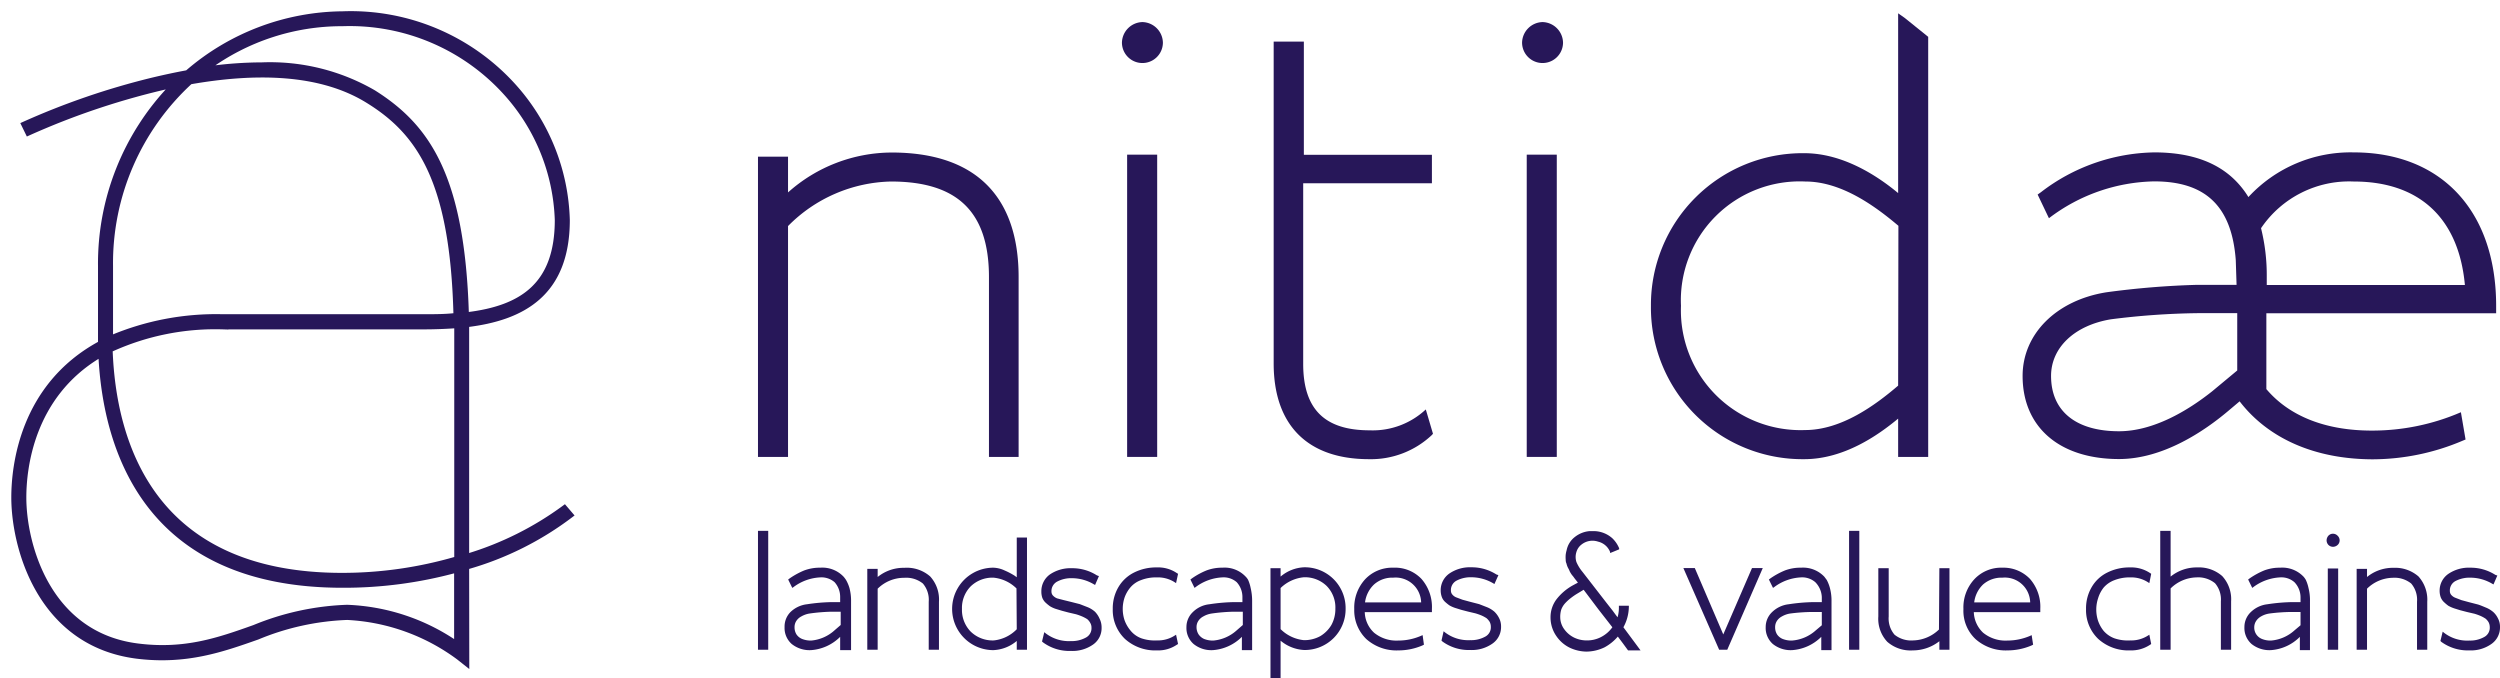 <svg id="Calque_1" data-name="Calque 1" xmlns="http://www.w3.org/2000/svg" width="188" height="51" viewBox="0 0 188 51">
  <title>Plan de travail 1 copie</title>
  <g>
    <path d="M85.91,1.66A1.58,1.58,0,0,0,84.37,3.2a1.54,1.54,0,0,0,3.08,0,1.58,1.58,0,0,0-1.54-1.54" fill="#271759"/>
    <polygon points="84.76 34.36 87.02 34.36 87.02 11.63 84.76 11.63 84.76 34.36" fill="#271759"/>
    <path d="M103,32.36c-3.4,0-5-1.6-5-5V13.78h9.68V11.64H98.05V3.13H95.78v24.2c0,4.64,2.55,7.2,7.17,7.2a6.68,6.68,0,0,0,4.72-1.81l.09-.1-.54-1.83A5.84,5.84,0,0,1,103,32.36" fill="#271759"/>
    <polygon points="114.81 34.36 117.07 34.36 117.07 11.63 114.81 11.63 114.81 34.36" fill="#271759"/>
    <path d="M116,1.66a1.58,1.58,0,0,0-1.54,1.54,1.54,1.54,0,0,0,3.08,0A1.58,1.58,0,0,0,116,1.66" fill="#271759"/>
    <path d="M166.35,29.43c-1.81,1.44-4.4,3-7,3-3.25,0-5.11-1.52-5.11-4.16,0-2.13,1.77-3.81,4.51-4.26a56.45,56.45,0,0,1,6.49-.46h3v4.31ZM177,13.65c4.94,0,7.9,2.76,8.36,7.78h-14.9v-.58a14.66,14.66,0,0,0-.43-3.69A8,8,0,0,1,177,13.65Zm10.71,9.91V23c0-7.11-4.1-11.54-10.71-11.54a10.46,10.46,0,0,0-7.92,3.36,6.6,6.6,0,0,0-.64-.88c-1.42-1.66-3.56-2.48-6.44-2.48a14.33,14.33,0,0,0-8.53,3l-.24.17.85,1.78A13.44,13.44,0,0,1,162,13.64c3.87,0,5.83,1.88,6.13,5.92l.06,1.86h-2.95a63.11,63.11,0,0,0-6.84.56c-3.76.6-6.3,3.13-6.3,6.29,0,3.86,2.78,6.25,7.25,6.25,3.33,0,6.42-2.11,8.18-3.59l.89-.75c2.12,2.76,5.61,4.36,10.05,4.36a17.37,17.37,0,0,0,6.7-1.39l.24-.1L185.06,31a16.79,16.79,0,0,1-6.71,1.38c-3.51,0-6.22-1.11-7.92-3.12V23.56Z" fill="#271759"/>
    <path d="M67.06,11.47a11.75,11.75,0,0,0-7.8,3V11.78H57V34.36h2.26V17A11.2,11.2,0,0,1,67,13.65c5,0,7.37,2.28,7.37,7.19V34.36H76.6V20.84c0-6.13-3.3-9.37-9.54-9.37" fill="#271759"/>
    <path d="M142.74,29c-1.73,1.48-4.27,3.34-7,3.34A9,9,0,0,1,126.41,23a8.94,8.94,0,0,1,9.35-9.35c2.72,0,5.25,1.85,7,3.33Zm.51-27.64L142.74,1V14.52c-1.48-1.23-4.09-3-7.06-3A11.41,11.41,0,0,0,124.15,23a11.4,11.4,0,0,0,11.53,11.53c3,0,5.58-1.82,7.06-3.05v2.88H145V2.77Z" fill="#271759"/>
  </g>
  <g>
    <rect x="57" y="39.92" width="0.77" height="8.94" fill="#271759"/>
    <path d="M63.62,43.61a2.5,2.5,0,0,0-.18-.24,2.2,2.2,0,0,0-1.75-.68,3.32,3.32,0,0,0-1.22.21,5.81,5.81,0,0,0-1.08.59l-.12.09.31.63.09-.06a3.63,3.63,0,0,1,2-.73,1.51,1.51,0,0,1,1.09.36,1.65,1.65,0,0,1,.42,1.12l0,.38h-.69a13.64,13.64,0,0,0-1.8.16,2.13,2.13,0,0,0-1.25.59A1.55,1.55,0,0,0,59,47.16a1.6,1.6,0,0,0,.54,1.27,2.14,2.14,0,0,0,1.45.46,3.44,3.44,0,0,0,2.19-1l0,0v1H64V45.22a3.7,3.7,0,0,0-.12-1A2.8,2.8,0,0,0,63.62,43.61ZM61,48.17a1.76,1.76,0,0,1-.68-.12.94.94,0,0,1-.43-.35,1,1,0,0,1-.14-.54.84.84,0,0,1,.13-.46,1,1,0,0,1,.39-.35,1.8,1.8,0,0,1,.59-.21A13.77,13.77,0,0,1,62.54,46h.68v1l-.44.38A3,3,0,0,1,61,48.17Z" fill="#271759"/>
    <path d="M68,42.7a3.08,3.08,0,0,0-2,.69v-.61h-.78v6.08h.78V44.27A2.83,2.83,0,0,1,68,43.45a2,2,0,0,1,1.4.43,1.88,1.88,0,0,1,.44,1.37v3.61h.77V45.25a2.57,2.57,0,0,0-.66-1.9A2.66,2.66,0,0,0,68,42.7Z" fill="#271759"/>
    <path d="M76.46,43.41l-.15-.11a5.26,5.26,0,0,0-.76-.4,2.15,2.15,0,0,0-.85-.21,3.1,3.1,0,1,0,0,6.2,2.92,2.92,0,0,0,1.76-.69v.66h.77V40.42h-.77Zm0,3.91a2.81,2.81,0,0,1-1.73.84A2.37,2.37,0,0,1,73,47.5a2.33,2.33,0,0,1-.66-1.71,2.31,2.31,0,0,1,.66-1.7,2.36,2.36,0,0,1,1.71-.65,2.86,2.86,0,0,1,1.73.81Z" fill="#271759"/>
    <path d="M82.34,46a1.94,1.94,0,0,0-.55-.34l-.59-.23-.67-.17L80,45.13,79.5,45a.85.85,0,0,1-.34-.24.44.44,0,0,1-.09-.27.81.81,0,0,1,.44-.76,2.25,2.25,0,0,1,1.11-.25,3.26,3.26,0,0,1,1.64.46l.09.05.29-.67-.15-.05a3.43,3.43,0,0,0-1.88-.54,2.76,2.76,0,0,0-1.66.47,1.55,1.55,0,0,0-.64,1.29,1.43,1.43,0,0,0,.07.46,1,1,0,0,0,.26.38,3.33,3.33,0,0,0,.32.26,2.06,2.06,0,0,0,.44.2l.46.14.49.13.56.13a4.27,4.27,0,0,1,.45.16,2.76,2.76,0,0,1,.4.21,1,1,0,0,1,.22.27.69.69,0,0,1,.1.37.79.79,0,0,1-.43.75,2.18,2.18,0,0,1-1.12.26,2.87,2.87,0,0,1-1.89-.58l-.11-.09-.17.7.08.07a3.34,3.34,0,0,0,2.09.64,2.69,2.69,0,0,0,1.67-.48,1.5,1.5,0,0,0,.64-1.27,1.47,1.47,0,0,0-.15-.67A1.73,1.73,0,0,0,82.34,46Z" fill="#271759"/>
    <path d="M85,44.18a1.89,1.89,0,0,1,.79-.55A3.12,3.12,0,0,1,87,43.42a2.34,2.34,0,0,1,1.33.36l.11.07.15-.7-.1-.06A2.5,2.5,0,0,0,87,42.67a3.71,3.71,0,0,0-1.73.39,2.83,2.83,0,0,0-1.17,1.1,3.14,3.14,0,0,0-.42,1.63,3,3,0,0,0,.92,2.26,3.39,3.39,0,0,0,2.4.86,2.5,2.5,0,0,0,1.49-.42l.1-.06-.15-.7-.11.07a2.34,2.34,0,0,1-1.33.36A3.12,3.12,0,0,1,85.83,48,1.89,1.89,0,0,1,85,47.4a2.56,2.56,0,0,1-.43-.75,2.71,2.71,0,0,1,0-1.72A2.44,2.44,0,0,1,85,44.18Z" fill="#271759"/>
    <path d="M93.86,43.61a1.08,1.08,0,0,0-.18-.24,2.17,2.17,0,0,0-1.75-.68,3.27,3.27,0,0,0-1.21.21,5.51,5.51,0,0,0-1.08.59l-.12.09.31.63.08-.06a3.63,3.63,0,0,1,2-.73,1.49,1.49,0,0,1,1.09.36,1.65,1.65,0,0,1,.43,1.12v.38h-.68a13.48,13.48,0,0,0-1.8.16,2.07,2.07,0,0,0-1.25.59,1.55,1.55,0,0,0-.48,1.13,1.6,1.6,0,0,0,.54,1.27,2.12,2.12,0,0,0,1.45.46,3.44,3.44,0,0,0,2.18-1l0,0v1h.77V45.22a4.2,4.2,0,0,0-.11-1A2.91,2.91,0,0,0,93.86,43.61Zm-2.62,4.56a1.78,1.78,0,0,1-.69-.12,1,1,0,0,1-.42-.35,1,1,0,0,1-.15-.54.84.84,0,0,1,.13-.46,1,1,0,0,1,.39-.35,1.77,1.77,0,0,1,.6-.21A13.57,13.57,0,0,1,92.78,46h.68v1L93,47.4A3,3,0,0,1,91.24,48.17Z" fill="#271759"/>
    <path d="M98.07,42.66a2.92,2.92,0,0,0-1.77.7v-.63h-.76V51h.76V48.18a3,3,0,0,0,1.77.7,3.07,3.07,0,0,0,3.12-3.11,3.07,3.07,0,0,0-3.12-3.11ZM96.3,44.22a2.9,2.9,0,0,1,1.75-.81,2.35,2.35,0,0,1,1.71.65,2.3,2.3,0,0,1,.66,1.71,2.49,2.49,0,0,1-.3,1.23,2.41,2.41,0,0,1-.84.84,2.49,2.49,0,0,1-1.23.3,2.89,2.89,0,0,1-1.75-.83Z" fill="#271759"/>
    <path d="M104.77,42.69a2.79,2.79,0,0,0-2.11.87,3.15,3.15,0,0,0-.82,2.24,3,3,0,0,0,.91,2.26,3.41,3.41,0,0,0,2.41.85,4.57,4.57,0,0,0,1.8-.37l.12-.06-.1-.72-.11.05a4.29,4.29,0,0,1-1.73.36,2.65,2.65,0,0,1-1.81-.59,2.19,2.19,0,0,1-.7-1.55h5.05V45.8a3.2,3.2,0,0,0-.79-2.27A2.76,2.76,0,0,0,104.77,42.69Zm0,.75a1.92,1.92,0,0,1,2.1,1.86h-4.22a2.24,2.24,0,0,1,.68-1.35A2.06,2.06,0,0,1,104.77,43.44Z" fill="#271759"/>
    <path d="M112.38,46a2,2,0,0,0-.56-.34l-.59-.23-.66-.17-.59-.16-.45-.17a.74.74,0,0,1-.33-.24.44.44,0,0,1-.09-.27.8.8,0,0,1,.43-.76,2.29,2.29,0,0,1,1.12-.25,3.29,3.29,0,0,1,1.64.46l.08.05.3-.67-.15-.05a3.46,3.46,0,0,0-1.88-.54,2.74,2.74,0,0,0-1.66.47,1.53,1.53,0,0,0-.65,1.29,1.44,1.44,0,0,0,.08.46.93.93,0,0,0,.25.38,3.33,3.33,0,0,0,.32.26,2.18,2.18,0,0,0,.45.2l.45.14.5.13.55.13a4.33,4.33,0,0,1,.46.16,2.56,2.56,0,0,1,.39.21,1.25,1.25,0,0,1,.23.27.78.78,0,0,1,.09.37.79.79,0,0,1-.43.75,2.18,2.18,0,0,1-1.12.26,2.88,2.88,0,0,1-1.89-.58l-.11-.09-.16.7.07.07a3.36,3.36,0,0,0,2.09.64,2.69,2.69,0,0,0,1.67-.48,1.51,1.51,0,0,0,.65-1.27,1.35,1.35,0,0,0-.16-.67A1.72,1.72,0,0,0,112.38,46Z" fill="#271759"/>
    <path d="M122.49,45.63v-.08h-.75v.09a2.53,2.53,0,0,1-.1.78l-.15-.2-.22-.3-.44-.56L119,43a3,3,0,0,1-.45-.73,1.22,1.22,0,0,1,0-.77,1.08,1.08,0,0,1,.38-.55,1.32,1.32,0,0,1,1.24-.22,1.29,1.29,0,0,1,.91.78l0,.08.68-.28,0-.08a2.22,2.22,0,0,0-.51-.75,2.12,2.12,0,0,0-1.47-.54h-.24a2.07,2.07,0,0,0-1.11.44,1.67,1.67,0,0,0-.62,1,2.05,2.05,0,0,0-.07.34,2.17,2.17,0,0,0,0,.36q0,.18.06.3a1.34,1.34,0,0,0,.12.33,1.73,1.73,0,0,1,.12.25,2,2,0,0,0,.18.29,1.91,1.91,0,0,1,.17.22l.18.23.09.11-.42.23a4,4,0,0,0-1.17,1,2.23,2.23,0,0,0-.47,1.4,2.44,2.44,0,0,0,.45,1.41,2.58,2.58,0,0,0,1,.86,3,3,0,0,0,1.26.29,3.18,3.18,0,0,0,1.35-.32,3.5,3.5,0,0,0,1-.81l.39.52.38.52,0,0h.94l-1.29-1.74A3.28,3.28,0,0,0,122.49,45.63Zm-1.24,1.54a2.39,2.39,0,0,1-.88.75,2.27,2.27,0,0,1-1,.24h-.07a2.17,2.17,0,0,1-.92-.21,2,2,0,0,1-.74-.62,1.53,1.53,0,0,1-.31-.9,1.9,1.9,0,0,1,.08-.6,1.5,1.5,0,0,1,.31-.49,3.34,3.34,0,0,1,.41-.37,4.85,4.85,0,0,1,.48-.33l.48-.29,1.1,1.46Z" fill="#271759"/>
    <polygon points="129.59 47.71 127.45 42.72 126.59 42.72 129.28 48.86 129.89 48.86 132.56 42.72 131.75 42.72 129.59 47.71" fill="#271759"/>
    <path d="M137.37,43.61l-.18-.24a2.2,2.2,0,0,0-1.75-.68,3.28,3.28,0,0,0-1.22.21,5.81,5.81,0,0,0-1.08.59l-.12.09.31.63.09-.06a3.63,3.63,0,0,1,2-.73,1.51,1.51,0,0,1,1.09.36A1.7,1.7,0,0,1,137,44.9v.38h-.69a13.64,13.64,0,0,0-1.8.16,2.13,2.13,0,0,0-1.25.59,1.55,1.55,0,0,0-.48,1.13,1.6,1.6,0,0,0,.54,1.27,2.14,2.14,0,0,0,1.45.46,3.44,3.44,0,0,0,2.19-1l0,0v1h.77V45.22a3.7,3.7,0,0,0-.12-1A2.8,2.8,0,0,0,137.37,43.61Zm-2.63,4.56a1.76,1.76,0,0,1-.68-.12.94.94,0,0,1-.43-.35,1,1,0,0,1-.14-.54.84.84,0,0,1,.13-.46,1,1,0,0,1,.39-.35,1.8,1.8,0,0,1,.59-.21,13.77,13.77,0,0,1,1.69-.12H137v1l-.45.38A3,3,0,0,1,134.74,48.17Z" fill="#271759"/>
    <rect x="139.05" y="39.92" width="0.77" height="8.94" fill="#271759"/>
    <path d="M145.81,47.34a2.89,2.89,0,0,1-1.94.82,2,2,0,0,1-1.4-.43,1.88,1.88,0,0,1-.44-1.37V42.73h-.78v3.63a2.53,2.53,0,0,0,.67,1.9,2.66,2.66,0,0,0,1.92.65,3.24,3.24,0,0,0,2-.69v.64h.76V42.73h-.76Z" fill="#271759"/>
    <path d="M150.58,42.69a2.76,2.76,0,0,0-2.11.87,3.11,3.11,0,0,0-.82,2.24,2.92,2.92,0,0,0,.91,2.26,3.41,3.41,0,0,0,2.41.85,4.6,4.6,0,0,0,1.8-.37l.12-.06-.11-.72-.1.05a4.36,4.36,0,0,1-1.73.36,2.66,2.66,0,0,1-1.82-.59,2.23,2.23,0,0,1-.7-1.55h5V45.8a3.19,3.19,0,0,0-.78-2.27A2.76,2.76,0,0,0,150.58,42.69Zm0,.75a1.91,1.91,0,0,1,2.09,1.86h-4.21a2.23,2.23,0,0,1,.67-1.35A2.1,2.1,0,0,1,150.58,43.44Z" fill="#271759"/>
    <path d="M158.2,44.18a2,2,0,0,1,.8-.55,3.12,3.12,0,0,1,1.19-.21,2.34,2.34,0,0,1,1.33.36l.11.07.14-.7-.09-.06a2.54,2.54,0,0,0-1.49-.42,3.71,3.71,0,0,0-1.73.39,2.77,2.77,0,0,0-1.17,1.1,3.14,3.14,0,0,0-.42,1.63,3,3,0,0,0,.92,2.26,3.38,3.38,0,0,0,2.4.86,2.54,2.54,0,0,0,1.49-.42l.09-.06-.14-.7-.11.07a2.34,2.34,0,0,1-1.33.36A3.12,3.12,0,0,1,159,48a2,2,0,0,1-.8-.55,2.53,2.53,0,0,1-.42-.75,2.71,2.71,0,0,1,0-1.72A2.41,2.41,0,0,1,158.2,44.18Z" fill="#271759"/>
    <path d="M165.23,42.67a3.11,3.11,0,0,0-2,.69V39.92h-.78v8.94h.78V44.25a2.86,2.86,0,0,1,1.94-.83,2,2,0,0,1,1.4.44,1.87,1.87,0,0,1,.44,1.36v3.64h.77V45.22a2.57,2.57,0,0,0-.67-1.9A2.66,2.66,0,0,0,165.23,42.67Z" fill="#271759"/>
    <path d="M173.4,43.61a1.46,1.46,0,0,0-.17-.24,2.21,2.21,0,0,0-1.76-.68,3.27,3.27,0,0,0-1.21.21,5.81,5.81,0,0,0-1.08.59l-.12.09.31.63.08-.06a3.68,3.68,0,0,1,2-.73,1.49,1.49,0,0,1,1.09.36A1.65,1.65,0,0,1,173,44.9l0,.38h-.69a13.48,13.48,0,0,0-1.8.16,2.13,2.13,0,0,0-1.25.59,1.55,1.55,0,0,0-.48,1.13,1.6,1.6,0,0,0,.54,1.27,2.14,2.14,0,0,0,1.45.46,3.4,3.4,0,0,0,2.18-1l0,0v1h.76V45.22a3.72,3.72,0,0,0-.11-1A2.91,2.91,0,0,0,173.4,43.61Zm-2.62,4.56a1.69,1.69,0,0,1-.68-.12.92.92,0,0,1-.58-.89.86.86,0,0,1,.14-.46,1.07,1.07,0,0,1,.38-.35,1.77,1.77,0,0,1,.6-.21,13.61,13.61,0,0,1,1.69-.12H173v1l-.45.38A3,3,0,0,1,170.78,48.17Z" fill="#271759"/>
    <path d="M175.26,40.17a.57.57,0,0,0-.16.11.55.55,0,0,0-.14.35.5.5,0,0,0,.14.35.49.49,0,0,0,.34.14.52.52,0,0,0,.35-.14.46.46,0,0,0,.15-.34.47.47,0,0,0-.15-.35A.48.48,0,0,0,175.26,40.17Z" fill="#271759"/>
    <rect x="175.05" y="42.75" width="0.78" height="6.11" fill="#271759"/>
    <path d="M180,42.7a3.08,3.08,0,0,0-2,.69v-.61h-.78v6.08H178V44.27a2.83,2.83,0,0,1,1.92-.82,2,2,0,0,1,1.4.43,1.88,1.88,0,0,1,.44,1.37v3.61h.77V45.25a2.61,2.61,0,0,0-.66-1.9A2.66,2.66,0,0,0,180,42.7Z" fill="#271759"/>
    <path d="M187.84,46.49a1.53,1.53,0,0,0-.34-.46,2,2,0,0,0-.56-.34c-.24-.1-.43-.18-.59-.23l-.66-.17-.59-.16-.44-.17a.78.78,0,0,1-.34-.24.44.44,0,0,1-.09-.27.8.8,0,0,1,.43-.76,2.29,2.29,0,0,1,1.12-.25,3.26,3.26,0,0,1,1.64.46l.09.05.29-.67-.15-.05a3.46,3.46,0,0,0-1.88-.54,2.74,2.74,0,0,0-1.66.47,1.53,1.53,0,0,0-.65,1.29,1.44,1.44,0,0,0,.08.46,1,1,0,0,0,.26.38,3.29,3.29,0,0,0,.31.26,2.46,2.46,0,0,0,.45.2l.45.14.5.13.56.13a4.27,4.27,0,0,1,.45.16,2.56,2.56,0,0,1,.39.21,1,1,0,0,1,.23.27.78.78,0,0,1,.09.37.79.79,0,0,1-.43.75,2.15,2.15,0,0,1-1.11.26,2.85,2.85,0,0,1-1.89-.58l-.11-.09-.17.7.07.07a3.39,3.39,0,0,0,2.1.64,2.68,2.68,0,0,0,1.66-.48,1.51,1.51,0,0,0,.65-1.27A1.35,1.35,0,0,0,187.84,46.49Z" fill="#271759"/>
  </g>
  <path d="M19.71,4.84a15.59,15.59,0,0,1,8.4,2.08c4.07,2.56,6.69,6.32,7,16.71,4.16-.5,6.76-2.25,6.76-7.09A14.94,14.94,0,0,0,38,7,15.78,15.78,0,0,0,25.77,1.82,17,17,0,0,0,15.62,5.14,29.75,29.75,0,0,1,19.71,4.84ZM14.32,6.19A18.47,18.47,0,0,0,8.35,20c0,.76,0,1.48,0,2.24v3.13a20.32,20.32,0,0,1,8.42-1.59h15c.87,0,1.7,0,2.48-.09C34,13.64,31.52,10,27.67,7.62,24,5.33,19,5.37,14.32,6.19Zm-6,20.12c.24,6.78,3,16.92,17.41,16.92A30.58,30.58,0,0,0,34.31,42V25.73c0-.41,0-.81,0-1.2-.82.06-1.66.09-2.5.09h-15A18.86,18.86,0,0,0,8.36,26.31Zm-.81.44C2.36,29.81,1.83,35.3,1.83,37.41c0,3.48,1.78,10.28,8.53,11.13,3.54.45,6.07-.44,8.74-1.39a20.16,20.16,0,0,1,7-1.52,15.54,15.54,0,0,1,8.2,2.71V42.92a32,32,0,0,1-8.54,1.13C11,44.05,7.9,33.83,7.55,26.75ZM35.14,50l-.67-.53a15.31,15.31,0,0,0-8.36-3,19.36,19.36,0,0,0-6.74,1.48c-2.64.93-5.37,1.9-9.11,1.43C2.93,48.43,1,41.14,1,37.41,1,35.1,1.6,29,7.52,25.8c0-.19,0-.37,0-.56,0-1.16,0-2.1,0-3V20A19.22,19.22,0,0,1,12.91,6.47a56,56,0,0,0-10.82,3.6l-.36-.74A56.08,56.08,0,0,1,11.4,6c.92-.22,1.8-.41,2.67-.57A18.11,18.11,0,0,1,25.77,1,16.53,16.53,0,0,1,38.63,6.42,15.71,15.71,0,0,1,42.7,16.54c0,5.64-3.46,7.41-7.57,7.91,0,.41,0,.84,0,1.28V41.79a23.89,23.89,0,0,0,7.33-3.67l.53.62a23.55,23.55,0,0,1-7.86,3.93Z" fill="#271759" stroke="#271759" stroke-width="0.3"/>
</svg>
